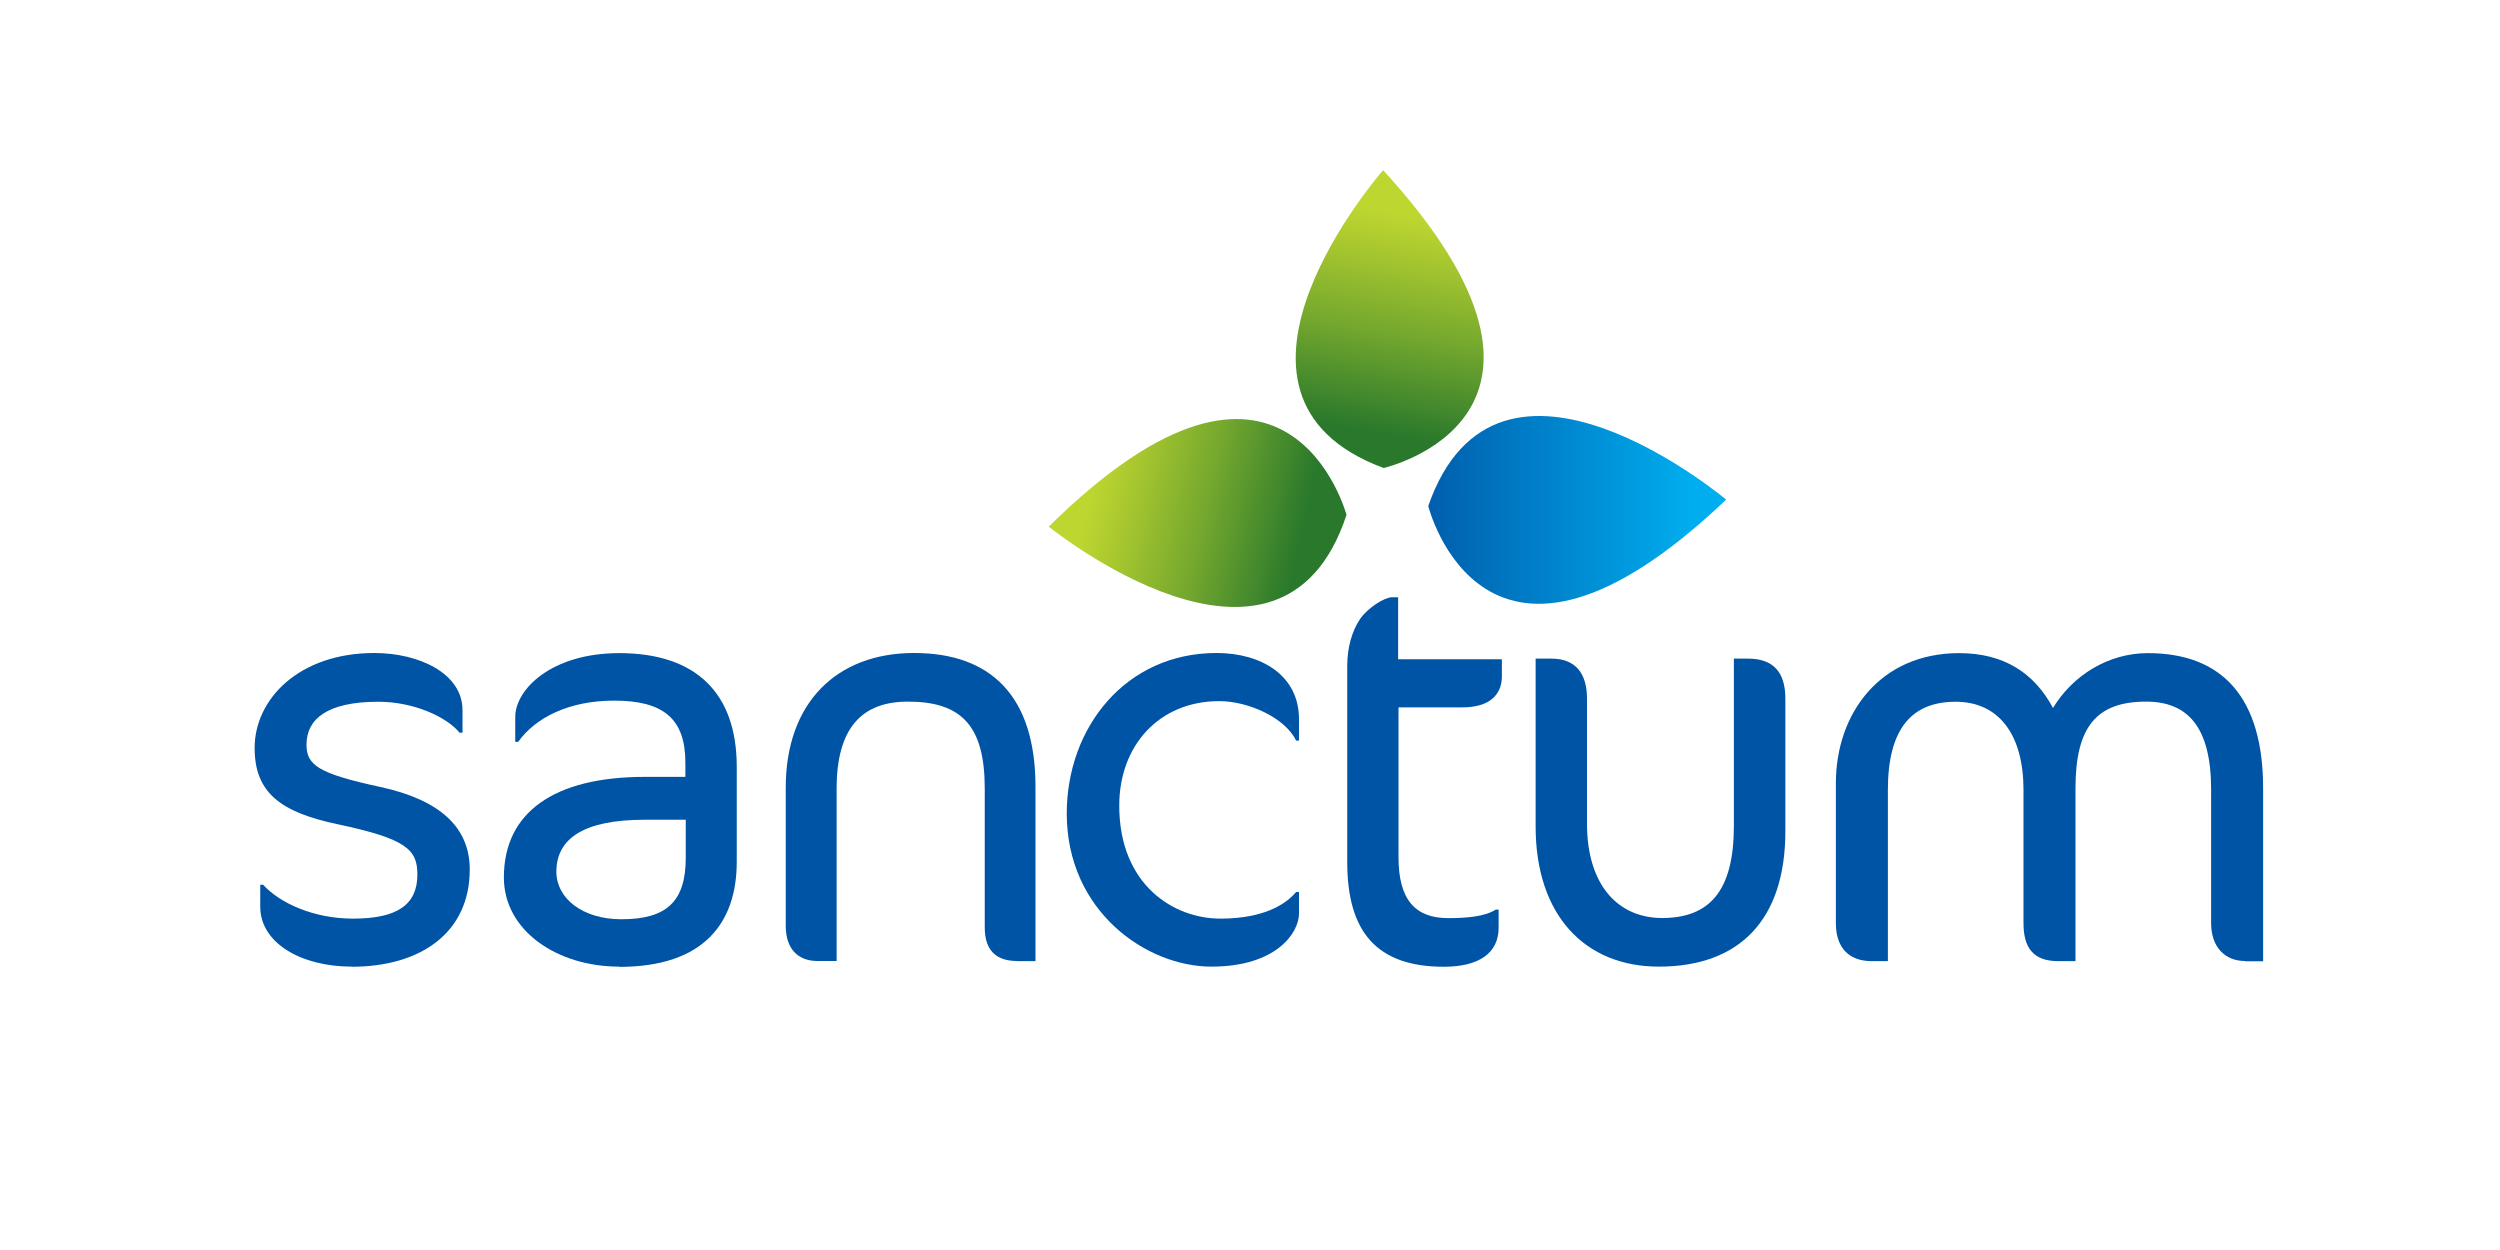 <svg viewBox="0 0 200 100" xmlns="http://www.w3.org/2000/svg" xmlns:xlink="http://www.w3.org/1999/xlink"><linearGradient id="a" gradientTransform="matrix(-.32 .947 -.947 -.32 -566.54 -5698.19)" gradientUnits="userSpaceOnUse" x1="5212.6" x2="5220.22" y1="-2502.48" y2="-2479.9"><stop offset="0" stop-color="#00adee"/><stop offset="1" stop-color="#0054a5"/></linearGradient><linearGradient id="b" gradientTransform="matrix(-.393 .919 -.919 -.393 -345.66 -5847.35)" gradientUnits="userSpaceOnUse" x1="5231.88" x2="5209.03" y1="-2731.85" y2="-2726.51"><stop offset="0" stop-color="#29782c"/><stop offset=".34" stop-color="#73a72e"/><stop offset=".62" stop-color="#a9c82f"/><stop offset=".75" stop-color="#bed630"/></linearGradient><linearGradient id="c" gradientTransform="matrix(-.32 .947 -.947 -.32 -566.54 -5698.19)" x1="5224.54" x2="5226.95" xlink:href="#b" y1="-2474.02" y2="-2451.11"/><path d="m0 0h200v100h-200z" fill="none"/><g fill="#0054a5"><path d="m28.14 77.33c-4.07 0-7.32-1.9-7.32-4.79v-1.76h.23c1.36 1.49 4.07 2.71 7.19 2.71 3.57 0 5.15-1.13 5.15-3.53 0-1.99-.86-2.85-6.37-4.02-4.52-.95-6.65-2.49-6.65-6.1 0-3.93 3.57-7.6 9.58-7.6 3.57 0 7.05 1.63 7.05 4.57v1.81h-.23c-1.04-1.27-3.66-2.48-6.51-2.48-4.11 0-5.74 1.4-5.74 3.43 0 1.63.91 2.31 5.92 3.39 4.79 1.04 7.14 3.25 7.14 6.6 0 5.06-3.93 7.78-9.45 7.78z"/><path d="m49.53 77.33c-4.93 0-9.22-2.85-9.22-7.14 0-5.2 4.02-8.04 11.26-8.04h3.26v-1.13c0-3.53-1.76-4.97-5.7-4.97-3.62 0-6.29 1.36-7.68 3.3h-.23v-1.99c0-2.21 2.89-5.11 8.32-5.11 6.15 0 9.4 3.21 9.4 9.09v7.6c0 4.88-2.62 8.41-9.4 8.41zm5.33-11.75h-3.3c-4.84 0-7.05 1.49-7.05 4.16 0 2.12 2.08 3.8 5.2 3.8 3.66 0 5.15-1.45 5.15-4.93z"/><path d="m81.36 76.88c-1.67 0-2.58-.86-2.58-2.67v-11.12c0-5.02-1.85-6.96-6.15-6.96-3.62 0-5.7 2.03-5.7 6.96v13.79h-1.54c-1.49 0-2.53-.91-2.53-2.81v-11.07c0-6.78 4.07-10.76 10.26-10.76s9.72 3.48 9.72 10.72v13.93h-1.49z"/><path d="m103.69 59.25c-.86-1.81-3.8-3.16-6.15-3.16-4.79 0-8 3.53-8 8.36 0 6.33 4.34 9.04 8.09 9.04 2.62 0 4.84-.68 6.06-2.13h.23v1.72c0 1.54-1.81 4.25-7.01 4.25s-11.57-4.43-11.57-12.25c0-6.87 4.7-12.84 11.98-12.84 3.62 0 6.6 1.81 6.6 5.29v1.72z"/><path d="m111.83 52.74h8.32v1.36c0 1.49-1 2.49-3.16 2.49h-5.11v11.98c0 3.44 1.36 4.88 3.98 4.88 1.49 0 2.94-.13 3.8-.68h.23v1.45c0 2.03-1.58 3.12-4.38 3.12-5.38 0-7.73-2.8-7.73-8.36v-15.73c0-1.4.36-2.76 1.04-3.75.59-.86 1.94-1.72 2.53-1.72h.5v4.97z"/><path d="m132.71 77.33c-5.92 0-9.86-4.11-9.86-11.21v-13.43h1.26c1.86 0 2.85 1.09 2.85 3.21v9.99c0 4.93 2.49 7.55 6.01 7.55 3.8 0 5.74-2.17 5.74-7.37v-13.38h1.13c1.99 0 2.99 1.04 2.99 3.21v10.58c0 7.1-3.66 10.85-10.13 10.85z"/><path d="m179.6 76.88c-1.58 0-2.71-1.09-2.71-3.03v-10.67c0-5.06-1.9-7.05-5.2-7.05-3.98 0-5.65 2.03-5.65 6.92v13.84h-1.4c-1.99 0-2.76-1.09-2.76-3.03v-10.67c0-4.39-1.95-7.05-5.43-7.05s-5.42 2.12-5.42 7.05v13.7h-1.31c-1.72 0-2.85-.99-2.85-3.03v-11.21c0-5.56 3.53-10.4 9.86-10.4 3.57 0 6.01 1.58 7.51 4.39 1.58-2.62 4.43-4.39 7.59-4.39 6.01 0 9.22 3.62 9.22 10.81v13.84h-1.45z"/></g><path d="m138.09 39.97s-18.3-15.39-23.83.51c0 0 4.46 17.94 23.83-.51z" fill="url(#a)"/><path d="m110.65 13.61s-15.76 17.98.04 23.83c0 0 18.03-4.09-.04-23.83z" fill="url(#b)"/><path d="m83.9 42.13s18.57 15.07 23.82-.94c0 0-4.77-17.86-23.82.94z" fill="url(#c)"/></svg>
